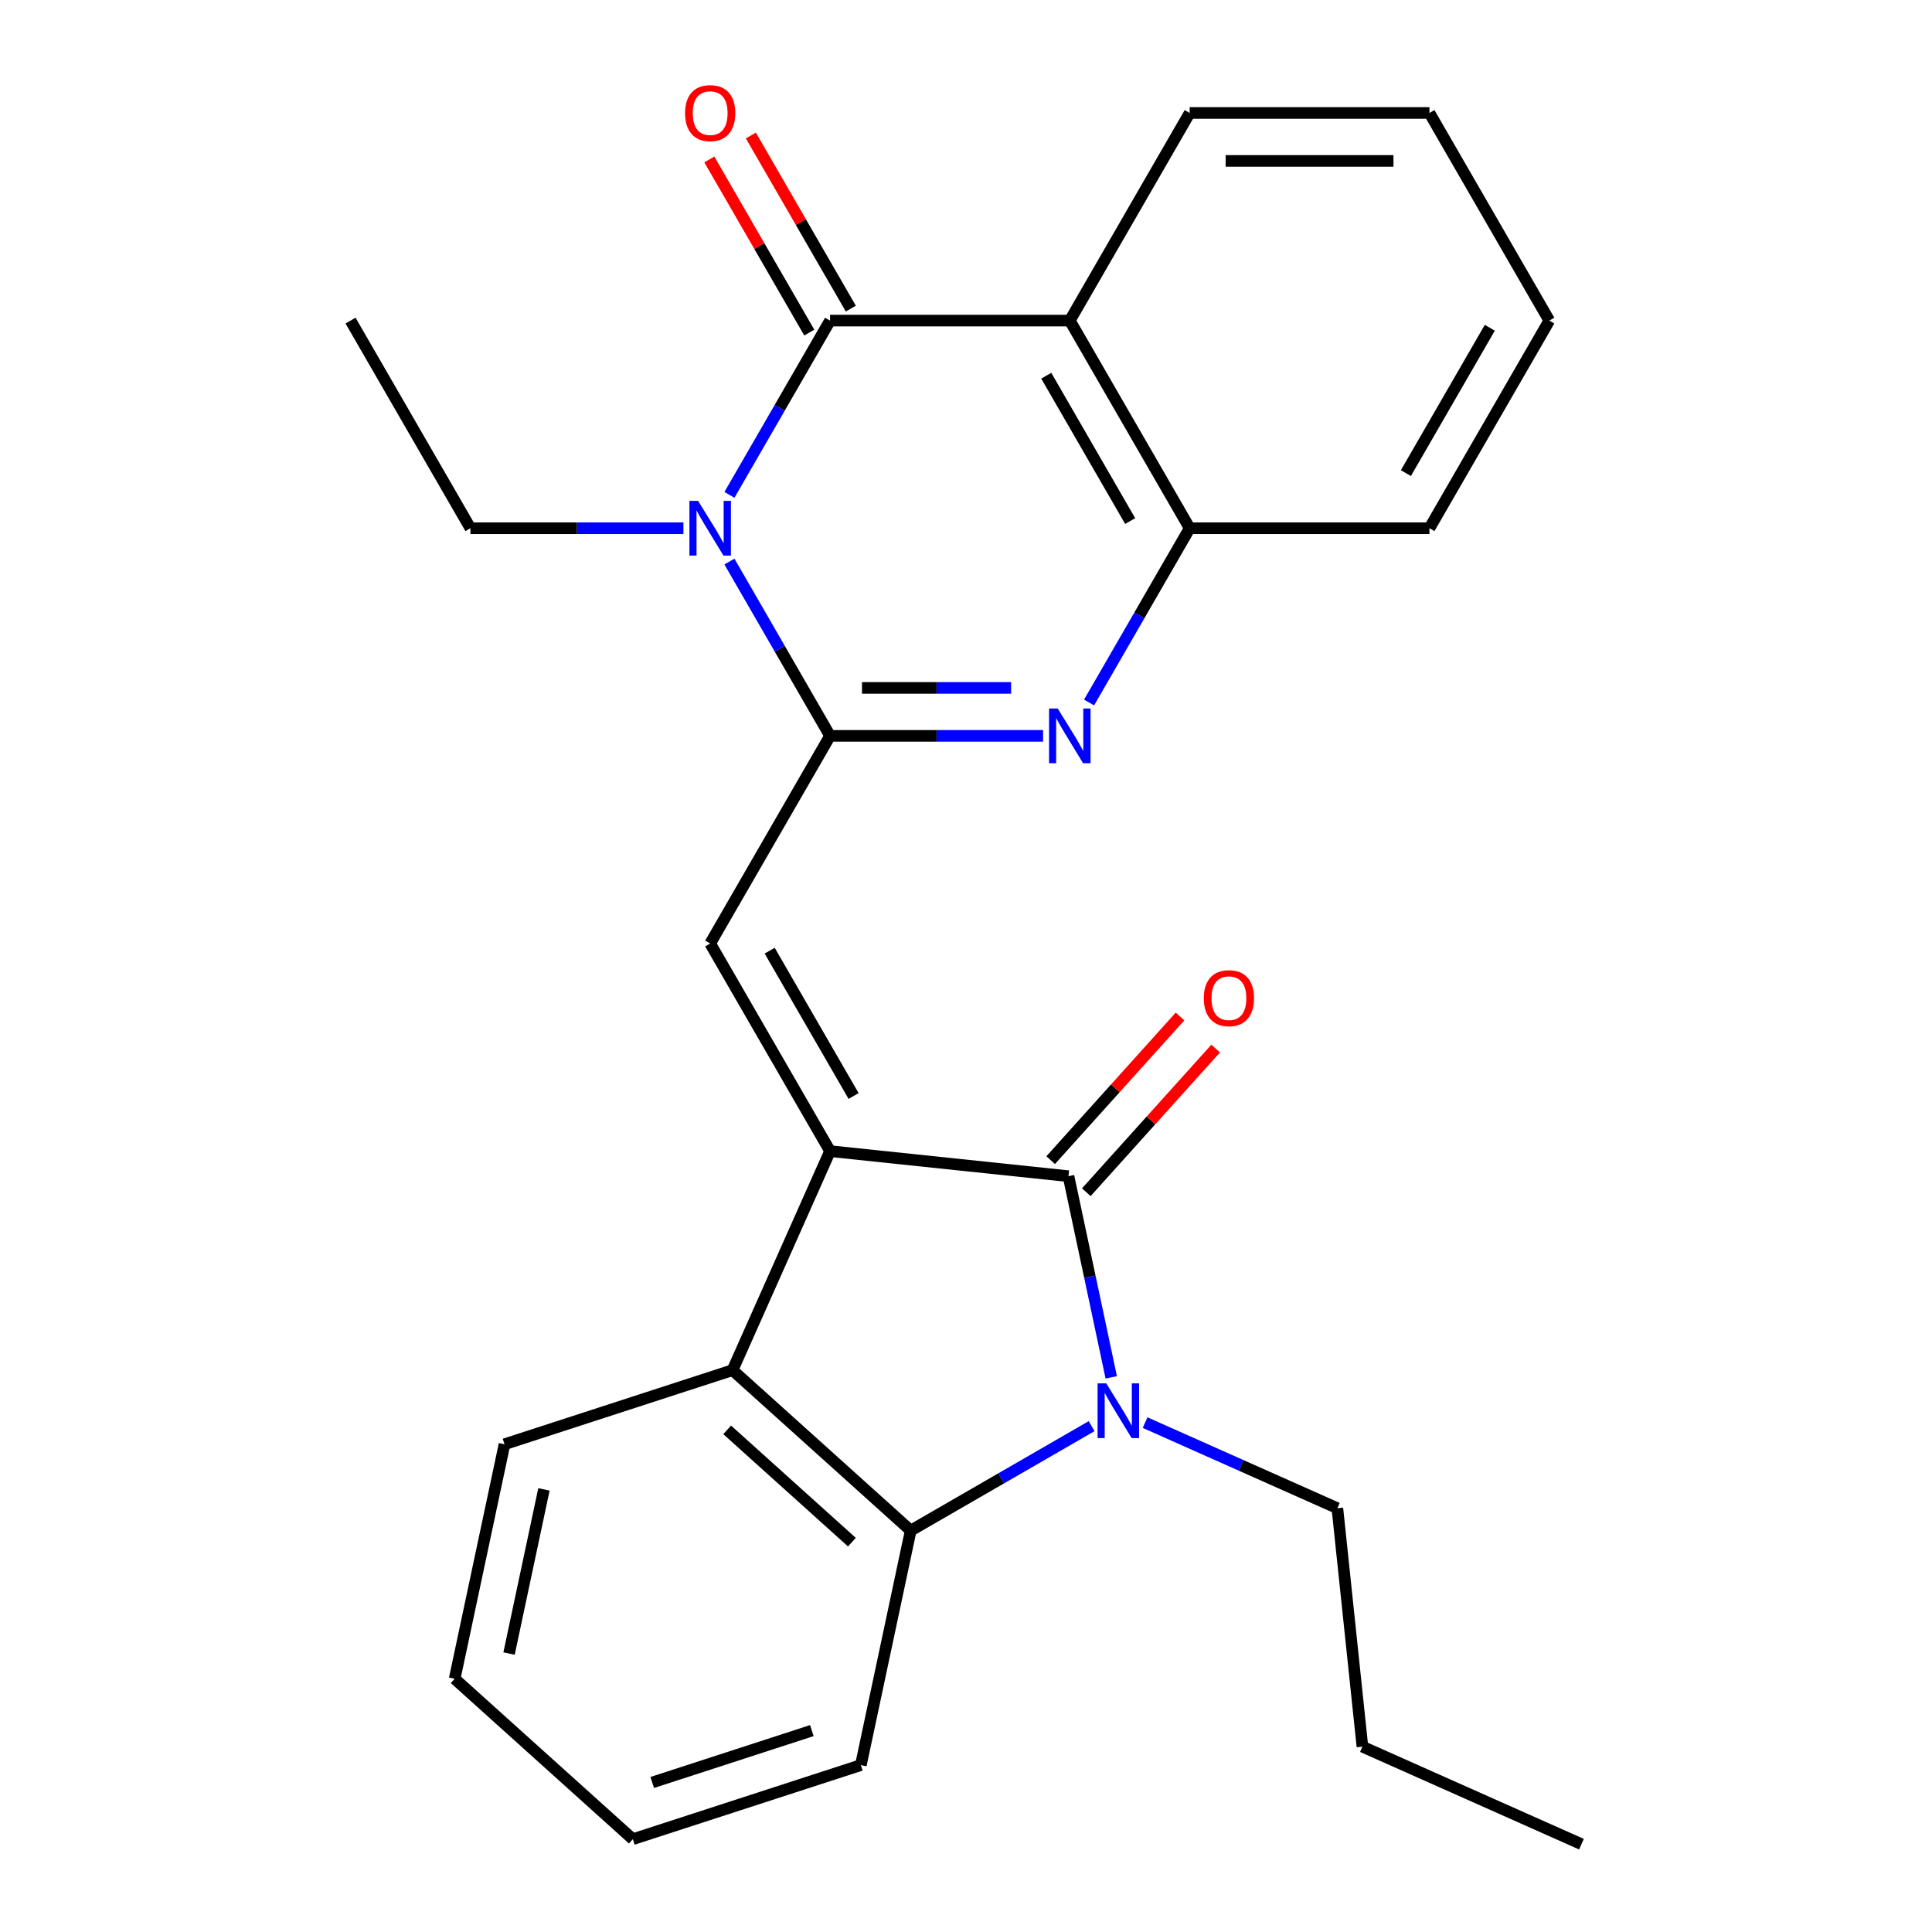 <?xml version='1.0' encoding='iso-8859-1'?>
<svg version='1.1' baseProfile='full'
              xmlns='http://www.w3.org/2000/svg'
                      xmlns:rdkit='http://www.rdkit.org/xml'
                      xmlns:xlink='http://www.w3.org/1999/xlink'
                  xml:space='preserve'
width='1000px' height='1000px' viewBox='0 0 1000 1000'>
<!-- END OF HEADER -->
<rect style='opacity:1.0;fill:#FFFFFF;stroke:none' width='1000' height='1000' x='0' y='0'> </rect>
<path class='bond-1' d='M 429.634,380.882 L 403.593,335.778' style='fill:none;fill-rule:evenodd;stroke:#000000;stroke-width:6px;stroke-linecap:butt;stroke-linejoin:miter;stroke-opacity:1' />
<path class='bond-1' d='M 403.593,335.778 L 377.552,290.674' style='fill:none;fill-rule:evenodd;stroke:#0000FF;stroke-width:6px;stroke-linecap:butt;stroke-linejoin:miter;stroke-opacity:1' />
<path class='bond-5' d='M 429.634,380.882 L 484.761,380.882' style='fill:none;fill-rule:evenodd;stroke:#000000;stroke-width:6px;stroke-linecap:butt;stroke-linejoin:miter;stroke-opacity:1' />
<path class='bond-5' d='M 484.761,380.882 L 539.888,380.882' style='fill:none;fill-rule:evenodd;stroke:#0000FF;stroke-width:6px;stroke-linecap:butt;stroke-linejoin:miter;stroke-opacity:1' />
<path class='bond-5' d='M 446.172,356.063 L 484.761,356.063' style='fill:none;fill-rule:evenodd;stroke:#000000;stroke-width:6px;stroke-linecap:butt;stroke-linejoin:miter;stroke-opacity:1' />
<path class='bond-5' d='M 484.761,356.063 L 523.35,356.063' style='fill:none;fill-rule:evenodd;stroke:#0000FF;stroke-width:6px;stroke-linecap:butt;stroke-linejoin:miter;stroke-opacity:1' />
<path class='bond-6' d='M 429.634,380.882 L 367.586,488.353' style='fill:none;fill-rule:evenodd;stroke:#000000;stroke-width:6px;stroke-linecap:butt;stroke-linejoin:miter;stroke-opacity:1' />
<path class='bond-0' d='M 429.634,595.823 L 367.586,488.353' style='fill:none;fill-rule:evenodd;stroke:#000000;stroke-width:6px;stroke-linecap:butt;stroke-linejoin:miter;stroke-opacity:1' />
<path class='bond-0' d='M 441.821,567.293 L 398.387,492.064' style='fill:none;fill-rule:evenodd;stroke:#000000;stroke-width:6px;stroke-linecap:butt;stroke-linejoin:miter;stroke-opacity:1' />
<path class='bond-2' d='M 429.634,595.823 L 553.051,608.795' style='fill:none;fill-rule:evenodd;stroke:#000000;stroke-width:6px;stroke-linecap:butt;stroke-linejoin:miter;stroke-opacity:1' />
<path class='bond-8' d='M 429.634,595.823 L 379.159,709.191' style='fill:none;fill-rule:evenodd;stroke:#000000;stroke-width:6px;stroke-linecap:butt;stroke-linejoin:miter;stroke-opacity:1' />
<path class='bond-3' d='M 377.552,256.149 L 403.593,211.045' style='fill:none;fill-rule:evenodd;stroke:#0000FF;stroke-width:6px;stroke-linecap:butt;stroke-linejoin:miter;stroke-opacity:1' />
<path class='bond-3' d='M 403.593,211.045 L 429.634,165.941' style='fill:none;fill-rule:evenodd;stroke:#000000;stroke-width:6px;stroke-linecap:butt;stroke-linejoin:miter;stroke-opacity:1' />
<path class='bond-13' d='M 353.743,273.411 L 298.616,273.411' style='fill:none;fill-rule:evenodd;stroke:#0000FF;stroke-width:6px;stroke-linecap:butt;stroke-linejoin:miter;stroke-opacity:1' />
<path class='bond-13' d='M 298.616,273.411 L 243.489,273.411' style='fill:none;fill-rule:evenodd;stroke:#000000;stroke-width:6px;stroke-linecap:butt;stroke-linejoin:miter;stroke-opacity:1' />
<path class='bond-4' d='M 553.051,608.795 L 564.117,660.856' style='fill:none;fill-rule:evenodd;stroke:#000000;stroke-width:6px;stroke-linecap:butt;stroke-linejoin:miter;stroke-opacity:1' />
<path class='bond-4' d='M 564.117,660.856 L 575.183,712.917' style='fill:none;fill-rule:evenodd;stroke:#0000FF;stroke-width:6px;stroke-linecap:butt;stroke-linejoin:miter;stroke-opacity:1' />
<path class='bond-11' d='M 562.273,617.099 L 595.749,579.919' style='fill:none;fill-rule:evenodd;stroke:#000000;stroke-width:6px;stroke-linecap:butt;stroke-linejoin:miter;stroke-opacity:1' />
<path class='bond-11' d='M 595.749,579.919 L 629.226,542.74' style='fill:none;fill-rule:evenodd;stroke:#FF0000;stroke-width:6px;stroke-linecap:butt;stroke-linejoin:miter;stroke-opacity:1' />
<path class='bond-11' d='M 543.828,600.491 L 577.305,563.312' style='fill:none;fill-rule:evenodd;stroke:#000000;stroke-width:6px;stroke-linecap:butt;stroke-linejoin:miter;stroke-opacity:1' />
<path class='bond-11' d='M 577.305,563.312 L 610.782,526.132' style='fill:none;fill-rule:evenodd;stroke:#FF0000;stroke-width:6px;stroke-linecap:butt;stroke-linejoin:miter;stroke-opacity:1' />
<path class='bond-12' d='M 440.381,159.736 L 414.513,114.932' style='fill:none;fill-rule:evenodd;stroke:#000000;stroke-width:6px;stroke-linecap:butt;stroke-linejoin:miter;stroke-opacity:1' />
<path class='bond-12' d='M 414.513,114.932 L 388.646,70.128' style='fill:none;fill-rule:evenodd;stroke:#FF0000;stroke-width:6px;stroke-linecap:butt;stroke-linejoin:miter;stroke-opacity:1' />
<path class='bond-12' d='M 418.887,172.146 L 393.019,127.341' style='fill:none;fill-rule:evenodd;stroke:#000000;stroke-width:6px;stroke-linecap:butt;stroke-linejoin:miter;stroke-opacity:1' />
<path class='bond-12' d='M 393.019,127.341 L 367.152,82.537' style='fill:none;fill-rule:evenodd;stroke:#FF0000;stroke-width:6px;stroke-linecap:butt;stroke-linejoin:miter;stroke-opacity:1' />
<path class='bond-26' d='M 429.634,165.941 L 553.73,165.941' style='fill:none;fill-rule:evenodd;stroke:#000000;stroke-width:6px;stroke-linecap:butt;stroke-linejoin:miter;stroke-opacity:1' />
<path class='bond-14' d='M 592.694,736.343 L 642.457,758.498' style='fill:none;fill-rule:evenodd;stroke:#0000FF;stroke-width:6px;stroke-linecap:butt;stroke-linejoin:miter;stroke-opacity:1' />
<path class='bond-14' d='M 642.457,758.498 L 692.219,780.654' style='fill:none;fill-rule:evenodd;stroke:#000000;stroke-width:6px;stroke-linecap:butt;stroke-linejoin:miter;stroke-opacity:1' />
<path class='bond-27' d='M 565.009,738.172 L 518.195,765.2' style='fill:none;fill-rule:evenodd;stroke:#0000FF;stroke-width:6px;stroke-linecap:butt;stroke-linejoin:miter;stroke-opacity:1' />
<path class='bond-27' d='M 518.195,765.2 L 471.381,792.228' style='fill:none;fill-rule:evenodd;stroke:#000000;stroke-width:6px;stroke-linecap:butt;stroke-linejoin:miter;stroke-opacity:1' />
<path class='bond-10' d='M 563.697,363.62 L 589.738,318.516' style='fill:none;fill-rule:evenodd;stroke:#0000FF;stroke-width:6px;stroke-linecap:butt;stroke-linejoin:miter;stroke-opacity:1' />
<path class='bond-10' d='M 589.738,318.516 L 615.779,273.411' style='fill:none;fill-rule:evenodd;stroke:#000000;stroke-width:6px;stroke-linecap:butt;stroke-linejoin:miter;stroke-opacity:1' />
<path class='bond-7' d='M 553.73,165.941 L 615.779,273.411' style='fill:none;fill-rule:evenodd;stroke:#000000;stroke-width:6px;stroke-linecap:butt;stroke-linejoin:miter;stroke-opacity:1' />
<path class='bond-7' d='M 541.544,194.471 L 584.977,269.7' style='fill:none;fill-rule:evenodd;stroke:#000000;stroke-width:6px;stroke-linecap:butt;stroke-linejoin:miter;stroke-opacity:1' />
<path class='bond-15' d='M 553.73,165.941 L 615.779,58.47' style='fill:none;fill-rule:evenodd;stroke:#000000;stroke-width:6px;stroke-linecap:butt;stroke-linejoin:miter;stroke-opacity:1' />
<path class='bond-9' d='M 379.159,709.191 L 471.381,792.228' style='fill:none;fill-rule:evenodd;stroke:#000000;stroke-width:6px;stroke-linecap:butt;stroke-linejoin:miter;stroke-opacity:1' />
<path class='bond-9' d='M 376.385,740.091 L 440.941,798.217' style='fill:none;fill-rule:evenodd;stroke:#000000;stroke-width:6px;stroke-linecap:butt;stroke-linejoin:miter;stroke-opacity:1' />
<path class='bond-17' d='M 379.159,709.191 L 261.137,747.539' style='fill:none;fill-rule:evenodd;stroke:#000000;stroke-width:6px;stroke-linecap:butt;stroke-linejoin:miter;stroke-opacity:1' />
<path class='bond-16' d='M 471.381,792.228 L 445.58,913.613' style='fill:none;fill-rule:evenodd;stroke:#000000;stroke-width:6px;stroke-linecap:butt;stroke-linejoin:miter;stroke-opacity:1' />
<path class='bond-18' d='M 615.779,273.411 L 739.875,273.411' style='fill:none;fill-rule:evenodd;stroke:#000000;stroke-width:6px;stroke-linecap:butt;stroke-linejoin:miter;stroke-opacity:1' />
<path class='bond-20' d='M 243.489,273.411 L 181.441,165.941' style='fill:none;fill-rule:evenodd;stroke:#000000;stroke-width:6px;stroke-linecap:butt;stroke-linejoin:miter;stroke-opacity:1' />
<path class='bond-19' d='M 692.219,780.654 L 705.191,904.071' style='fill:none;fill-rule:evenodd;stroke:#000000;stroke-width:6px;stroke-linecap:butt;stroke-linejoin:miter;stroke-opacity:1' />
<path class='bond-28' d='M 615.779,58.47 L 739.875,58.47' style='fill:none;fill-rule:evenodd;stroke:#000000;stroke-width:6px;stroke-linecap:butt;stroke-linejoin:miter;stroke-opacity:1' />
<path class='bond-28' d='M 634.393,83.289 L 721.261,83.289' style='fill:none;fill-rule:evenodd;stroke:#000000;stroke-width:6px;stroke-linecap:butt;stroke-linejoin:miter;stroke-opacity:1' />
<path class='bond-29' d='M 445.58,913.613 L 327.557,951.96' style='fill:none;fill-rule:evenodd;stroke:#000000;stroke-width:6px;stroke-linecap:butt;stroke-linejoin:miter;stroke-opacity:1' />
<path class='bond-29' d='M 420.207,895.76 L 337.591,922.604' style='fill:none;fill-rule:evenodd;stroke:#000000;stroke-width:6px;stroke-linecap:butt;stroke-linejoin:miter;stroke-opacity:1' />
<path class='bond-23' d='M 261.137,747.539 L 235.336,868.924' style='fill:none;fill-rule:evenodd;stroke:#000000;stroke-width:6px;stroke-linecap:butt;stroke-linejoin:miter;stroke-opacity:1' />
<path class='bond-23' d='M 281.543,770.907 L 263.483,855.876' style='fill:none;fill-rule:evenodd;stroke:#000000;stroke-width:6px;stroke-linecap:butt;stroke-linejoin:miter;stroke-opacity:1' />
<path class='bond-24' d='M 739.875,273.411 L 801.923,165.941' style='fill:none;fill-rule:evenodd;stroke:#000000;stroke-width:6px;stroke-linecap:butt;stroke-linejoin:miter;stroke-opacity:1' />
<path class='bond-24' d='M 727.688,244.881 L 771.122,169.652' style='fill:none;fill-rule:evenodd;stroke:#000000;stroke-width:6px;stroke-linecap:butt;stroke-linejoin:miter;stroke-opacity:1' />
<path class='bond-25' d='M 705.191,904.071 L 818.559,954.545' style='fill:none;fill-rule:evenodd;stroke:#000000;stroke-width:6px;stroke-linecap:butt;stroke-linejoin:miter;stroke-opacity:1' />
<path class='bond-21' d='M 739.875,58.47 L 801.923,165.941' style='fill:none;fill-rule:evenodd;stroke:#000000;stroke-width:6px;stroke-linecap:butt;stroke-linejoin:miter;stroke-opacity:1' />
<path class='bond-22' d='M 327.557,951.96 L 235.336,868.924' style='fill:none;fill-rule:evenodd;stroke:#000000;stroke-width:6px;stroke-linecap:butt;stroke-linejoin:miter;stroke-opacity:1' />
<path  class='atom-2' d='M 361.326 259.251
L 370.606 274.251
Q 371.526 275.731, 373.006 278.411
Q 374.486 281.091, 374.566 281.251
L 374.566 259.251
L 378.326 259.251
L 378.326 287.571
L 374.446 287.571
L 364.486 271.171
Q 363.326 269.251, 362.086 267.051
Q 360.886 264.851, 360.526 264.171
L 360.526 287.571
L 356.846 287.571
L 356.846 259.251
L 361.326 259.251
' fill='#0000FF'/>
<path  class='atom-5' d='M 572.592 716.02
L 581.872 731.02
Q 582.792 732.5, 584.272 735.18
Q 585.752 737.86, 585.832 738.02
L 585.832 716.02
L 589.592 716.02
L 589.592 744.34
L 585.712 744.34
L 575.752 727.94
Q 574.592 726.02, 573.352 723.82
Q 572.152 721.62, 571.792 720.94
L 571.792 744.34
L 568.112 744.34
L 568.112 716.02
L 572.592 716.02
' fill='#0000FF'/>
<path  class='atom-6' d='M 547.47 366.722
L 556.75 381.722
Q 557.67 383.202, 559.15 385.882
Q 560.63 388.562, 560.71 388.722
L 560.71 366.722
L 564.47 366.722
L 564.47 395.042
L 560.59 395.042
L 550.63 378.642
Q 549.47 376.722, 548.23 374.522
Q 547.03 372.322, 546.67 371.642
L 546.67 395.042
L 542.99 395.042
L 542.99 366.722
L 547.47 366.722
' fill='#0000FF'/>
<path  class='atom-12' d='M 623.087 516.653
Q 623.087 509.853, 626.447 506.053
Q 629.807 502.253, 636.087 502.253
Q 642.367 502.253, 645.727 506.053
Q 649.087 509.853, 649.087 516.653
Q 649.087 523.533, 645.687 527.453
Q 642.287 531.333, 636.087 531.333
Q 629.847 531.333, 626.447 527.453
Q 623.087 523.573, 623.087 516.653
M 636.087 528.133
Q 640.407 528.133, 642.727 525.253
Q 645.087 522.333, 645.087 516.653
Q 645.087 511.093, 642.727 508.293
Q 640.407 505.453, 636.087 505.453
Q 631.767 505.453, 629.407 508.253
Q 627.087 511.053, 627.087 516.653
Q 627.087 522.373, 629.407 525.253
Q 631.767 528.133, 636.087 528.133
' fill='#FF0000'/>
<path  class='atom-13' d='M 354.586 58.55
Q 354.586 51.75, 357.946 47.95
Q 361.306 44.15, 367.586 44.15
Q 373.866 44.15, 377.226 47.95
Q 380.586 51.75, 380.586 58.55
Q 380.586 65.43, 377.186 69.35
Q 373.786 73.23, 367.586 73.23
Q 361.346 73.23, 357.946 69.35
Q 354.586 65.47, 354.586 58.55
M 367.586 70.03
Q 371.906 70.03, 374.226 67.15
Q 376.586 64.23, 376.586 58.55
Q 376.586 52.99, 374.226 50.19
Q 371.906 47.35, 367.586 47.35
Q 363.266 47.35, 360.906 50.15
Q 358.586 52.95, 358.586 58.55
Q 358.586 64.27, 360.906 67.15
Q 363.266 70.03, 367.586 70.03
' fill='#FF0000'/>
</svg>
